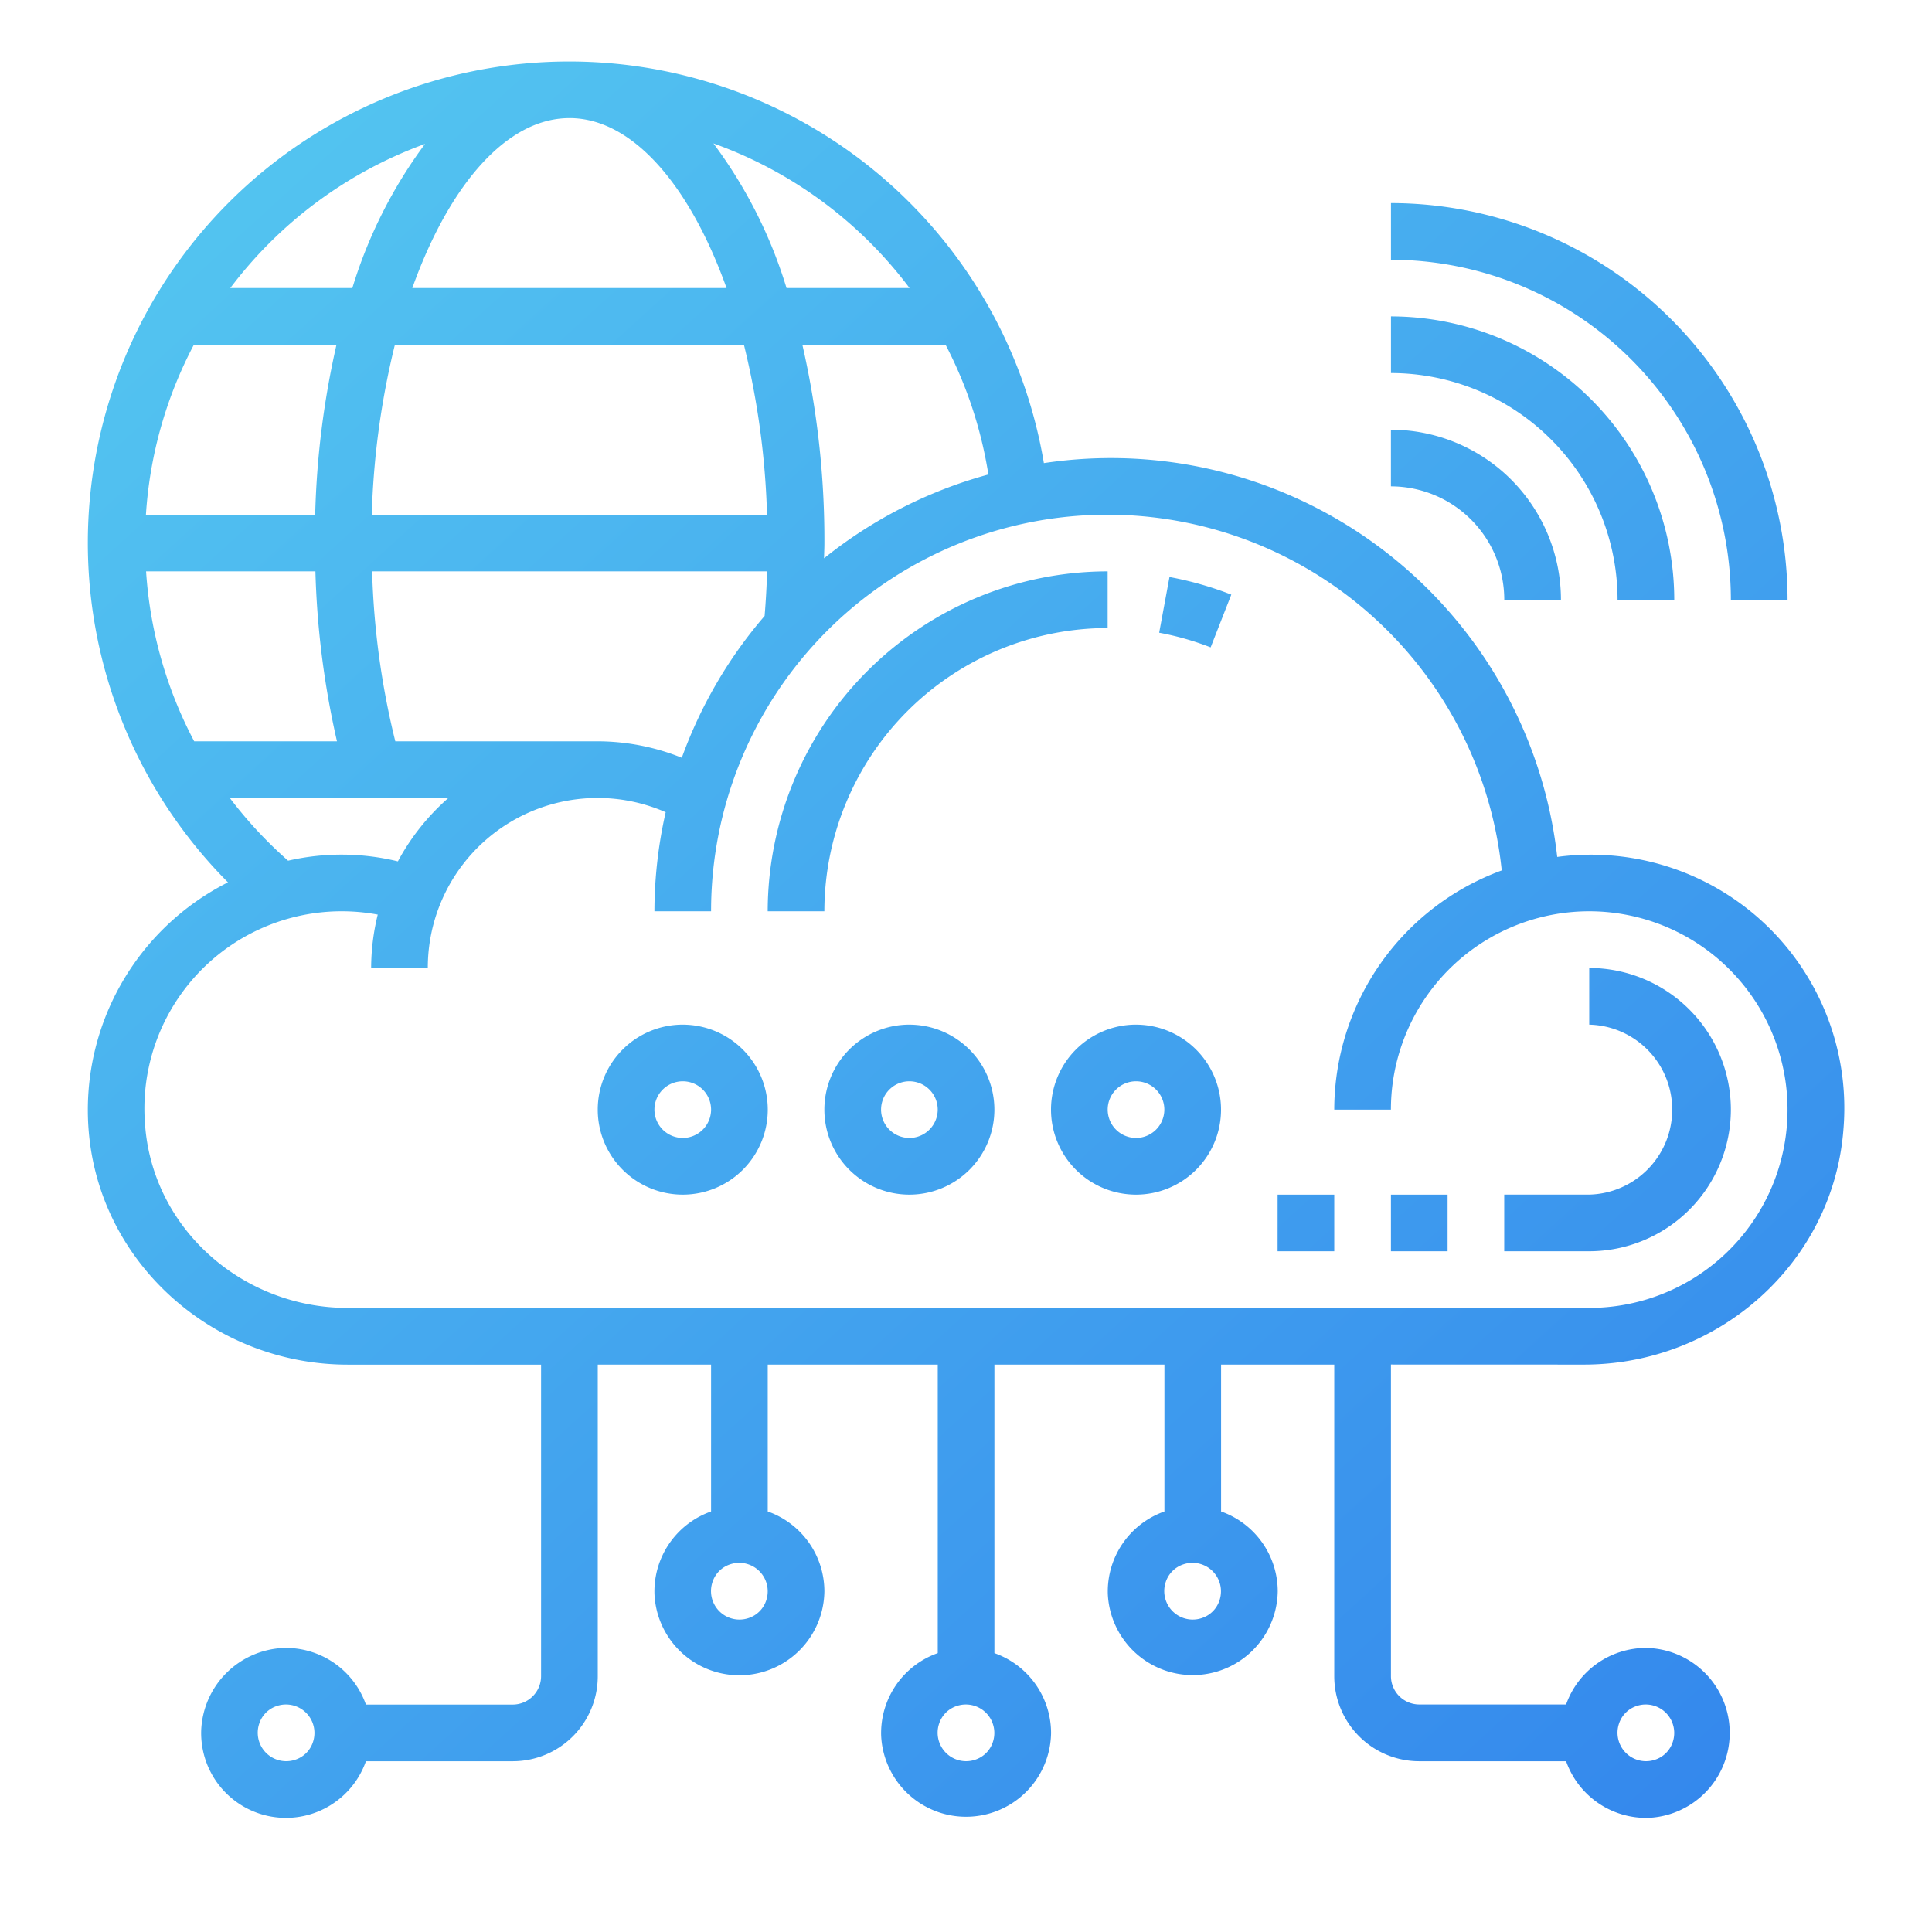 <svg xmlns="http://www.w3.org/2000/svg" xmlns:xlink="http://www.w3.org/1999/xlink" width="200" height="200" viewBox="0 0 200 200"><defs><style>.a{fill:#fff;}.b{fill:url(#a);}</style><linearGradient id="a" x1="-0.054" y1="-0.009" x2="0.992" y2="1.097" gradientUnits="objectBoundingBox"><stop offset="0" stop-color="#57ccf1"/><stop offset="0.997" stop-color="#3080ec"/></linearGradient></defs><g transform="translate(-176.878 -1098.153)"><rect class="a" width="200" height="200" transform="translate(176.878 1098.153)"/><path class="b" d="M291.541,1163.167V1157.3a35.229,35.229,0,0,0-35.19,35.19h5.865A29.358,29.358,0,0,1,291.541,1163.167Zm5.334.484a29.333,29.333,0,0,1,5.329,1.516l2.138-5.461a35.225,35.225,0,0,0-6.4-1.821Zm59.182,49.369a14.679,14.679,0,0,0-14.662-14.663v5.866a8.8,8.8,0,0,1,0,17.595h-8.8v5.865h8.8A14.679,14.679,0,0,0,356.057,1213.02Zm-35.19,8.8h5.865v5.865h-5.865Zm-11.731,0H315v5.865h-5.866Zm31.723,17.595c13.883,0,25.8-10.509,26.851-24.352a26.235,26.235,0,0,0-29.629-28.2,46.491,46.491,0,0,0-53.141-40.768,49.829,49.829,0,1,0-84.463,43.4,26.388,26.388,0,0,0-14.434,25.525c1.024,13.86,12.933,24.4,26.83,24.4H232.89v32.258a2.942,2.942,0,0,1-2.932,2.933h-15.2a8.783,8.783,0,0,0-8.519-5.862,8.9,8.9,0,0,0-8.532,8.518,8.777,8.777,0,0,0,17.051,3.209h15.2a8.8,8.8,0,0,0,8.8-8.8v-32.258h11.73v15.2a8.783,8.783,0,0,0-5.861,8.52,8.8,8.8,0,0,0,17.592-.261,8.788,8.788,0,0,0-5.865-8.259v-15.2h17.6v29.865a8.782,8.782,0,0,0-5.861,8.52,8.8,8.8,0,0,0,17.591-.262,8.785,8.785,0,0,0-5.865-8.258v-29.865h17.6v15.2a8.783,8.783,0,0,0-5.861,8.52,8.8,8.8,0,0,0,17.591-.261,8.787,8.787,0,0,0-5.865-8.259v-15.2H315v32.258a8.8,8.8,0,0,0,8.8,8.8H339a8.781,8.781,0,0,0,8.519,5.861,8.8,8.8,0,0,0-.261-17.591A8.784,8.784,0,0,0,339,1274.6H323.8a2.941,2.941,0,0,1-2.932-2.933v-32.258Zm-133.4,40.9a2.947,2.947,0,0,1-3.741-3.742,2.847,2.847,0,0,1,1.813-1.813,2.947,2.947,0,0,1,3.741,3.741A2.851,2.851,0,0,1,207.461,1280.314Zm46.921-14.663a2.947,2.947,0,0,1-3.741-3.742,2.852,2.852,0,0,1,1.813-1.813,2.947,2.947,0,0,1,3.741,3.742A2.852,2.852,0,0,1,254.382,1265.651Zm23.46,14.663a2.948,2.948,0,0,1-3.741-3.742,2.851,2.851,0,0,1,1.813-1.813,2.948,2.948,0,0,1,3.742,3.741A2.855,2.855,0,0,1,277.842,1280.314Zm23.461-14.663a2.948,2.948,0,0,1-3.742-3.742,2.856,2.856,0,0,1,1.814-1.813,2.947,2.947,0,0,1,3.741,3.742A2.852,2.852,0,0,1,301.3,1265.651Zm44.992,9.108a2.947,2.947,0,0,1,3.742,3.741,2.855,2.855,0,0,1-1.813,1.814,2.948,2.948,0,0,1-3.742-3.742A2.851,2.851,0,0,1,346.3,1274.759Zm-98.842-98.167a23.453,23.453,0,0,0-8.7-1.7H217.8a82.676,82.676,0,0,1-2.4-17.595h40.891c-.05,1.551-.132,3.091-.261,4.618a46.911,46.911,0,0,0-8.569,14.672ZM192,1157.3h17.53a89.641,89.641,0,0,0,2.232,17.595h-14.78A43.748,43.748,0,0,1,192,1157.3Zm43.827-46.921c6.545,0,12.475,7,16.264,17.595H219.559C223.348,1117.381,229.277,1110.381,235.823,1110.381Zm18.061,23.46a83.151,83.151,0,0,1,2.393,17.6H215.365a83.15,83.15,0,0,1,2.393-17.6Zm-44.378,17.6H191.984a43.631,43.631,0,0,1,4.965-17.6h14.762A89.221,89.221,0,0,0,209.506,1151.437Zm50.428-17.6h14.824a43.86,43.86,0,0,1,4.434,13.434,46.793,46.793,0,0,0-17.014,8.675c.011-.528.038-1.053.038-1.581a90.529,90.529,0,0,0-2.282-20.528Zm11.106-5.865H258.3A48.7,48.7,0,0,0,250.732,1113a43.832,43.832,0,0,1,20.308,14.979Zm-50.167-14.924a48.839,48.839,0,0,0-7.525,14.924H200.717A44.113,44.113,0,0,1,220.873,1113.052Zm-20.209,67.71h22.625a23.55,23.55,0,0,0-5.226,6.563,24.692,24.692,0,0,0-11.366-.07,44.275,44.275,0,0,1-6.033-6.493Zm-8.742,34.172a20.426,20.426,0,0,1,24.056-22.1,23.333,23.333,0,0,0-.683,5.522h5.865a17.577,17.577,0,0,1,24.625-16.12,46.729,46.729,0,0,0-1.165,10.255h5.865a41.032,41.032,0,0,1,81.848-4.228A26.414,26.414,0,0,0,315,1213.02h5.865a20.529,20.529,0,1,1,20.528,20.528H212.837C202.153,1233.548,192.891,1225.575,191.922,1214.934Zm102.552-10.711a8.8,8.8,0,1,0,8.8,8.8A8.808,8.808,0,0,0,294.474,1204.223Zm0,11.73a2.932,2.932,0,1,1,2.932-2.933A2.938,2.938,0,0,1,294.474,1215.953Zm-23.461-11.73a8.8,8.8,0,1,0,8.8,8.8A8.808,8.808,0,0,0,271.013,1204.223Zm0,11.73a2.932,2.932,0,1,1,2.933-2.933A2.937,2.937,0,0,1,271.013,1215.953Zm-23.46-11.73a8.8,8.8,0,1,0,8.8,8.8A8.808,8.808,0,0,0,247.553,1204.223Zm0,11.73a2.932,2.932,0,1,1,2.932-2.933A2.938,2.938,0,0,1,247.553,1215.953Zm85.044-55.719h5.865a17.613,17.613,0,0,0-17.6-17.595v5.865A11.742,11.742,0,0,1,332.6,1160.234Zm11.73,0h5.865a29.358,29.358,0,0,0-29.325-29.325v5.865A23.488,23.488,0,0,1,344.327,1160.234Zm11.73,0h5.865a41.1,41.1,0,0,0-41.055-41.055v5.865A35.23,35.23,0,0,1,356.057,1160.234Z"/></g></svg>